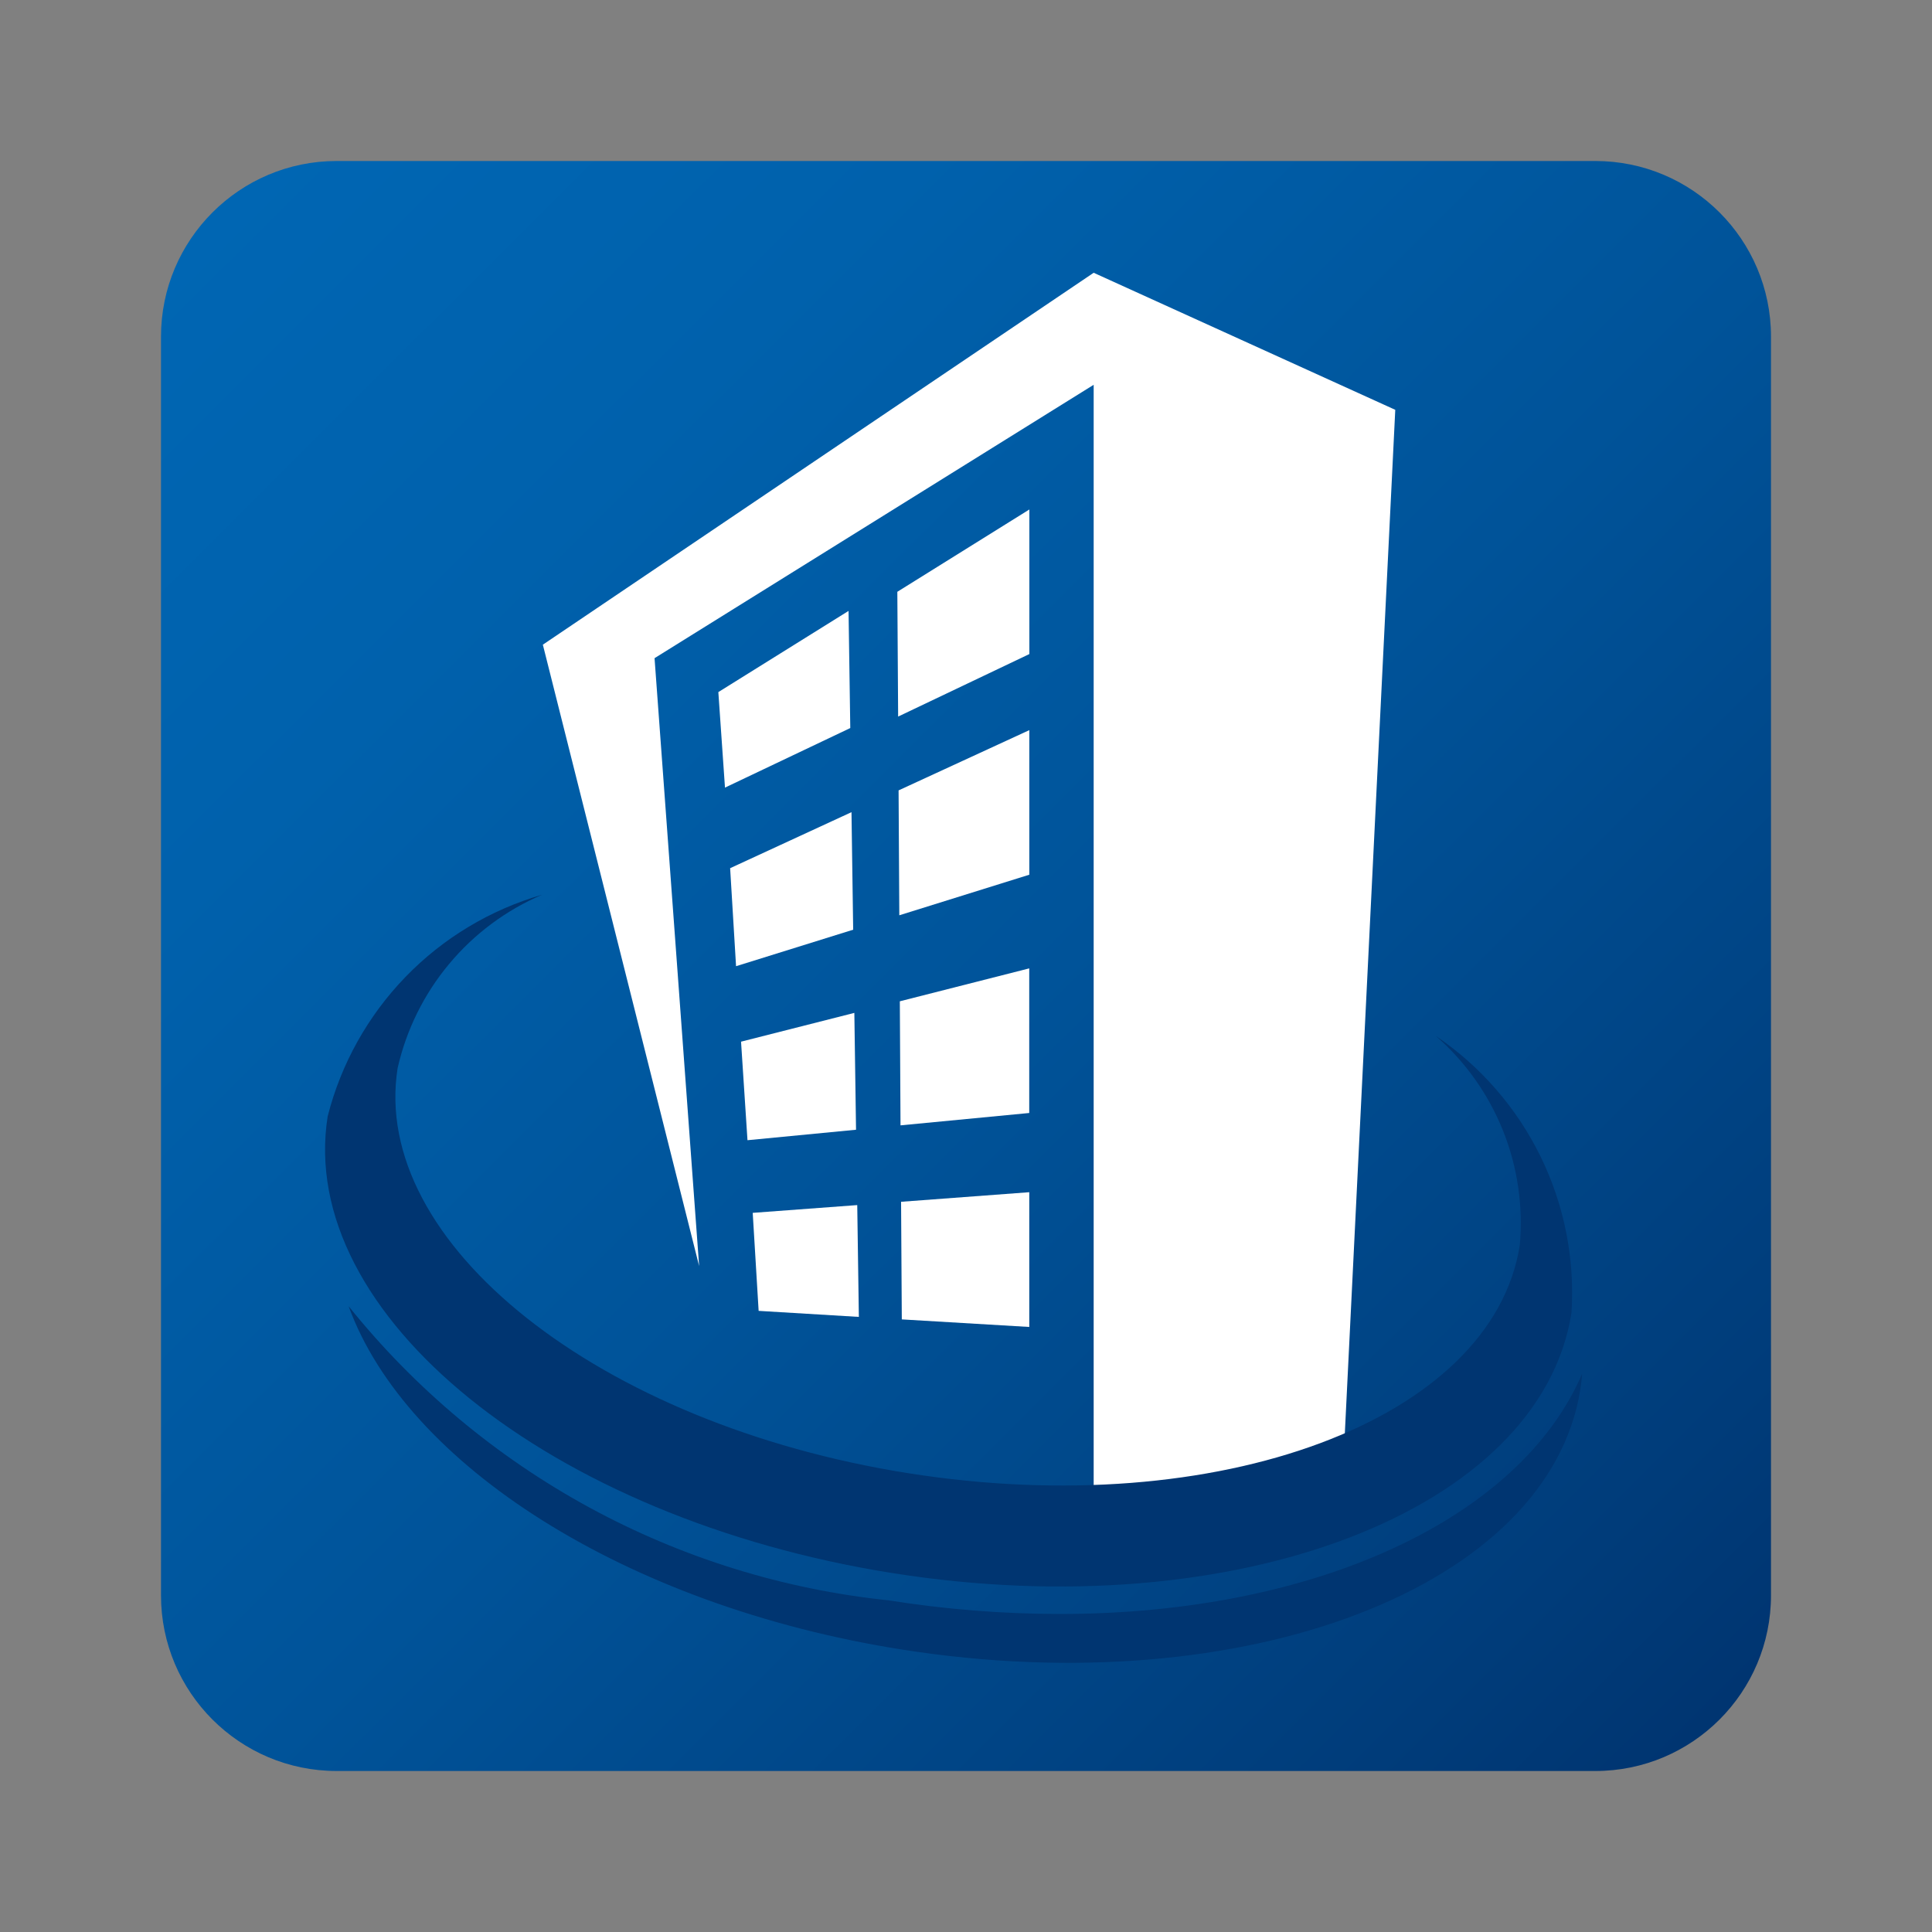 <svg width="48" height="48" viewBox="0 0 48 48" fill="none" xmlns="http://www.w3.org/2000/svg">
<rect x="0" y="0" width="48" height="48" fill="#808080" stroke="none"/>
<path d="M39.635 4H8.365C5.954 4 4 5.954 4 8.365V39.635C4 42.046 5.954 44 8.365 44H39.635C42.046 44 44 42.046 44 39.635V8.365C44 5.954 42.046 4 39.635 4Z" fill="url(#paint0_linear_24_81)"/>
<path d="M17.37 31.455L13.487 16.017L27.172 6.777L34.665 10.182L33.327 37.335L27.172 38.59V9.56L16.262 16.352L17.37 31.455Z" fill="white"/>
<path d="M17.847 17.195L18.012 19.568L21.125 18.088L21.082 15.178L17.847 17.195Z" fill="white"/>
<path d="M25.574 16.25V12.658L22.294 14.703L22.314 17.803L25.574 16.25Z" fill="white"/>
<path d="M18.14 21.57L18.287 24.005L21.197 23.098L21.155 20.178L18.14 21.57Z" fill="white"/>
<path d="M25.573 21.732V18.14L22.325 19.637L22.343 22.74L25.573 21.732Z" fill="white"/>
<path d="M18.411 25.88L18.571 28.328L21.268 28.068L21.226 25.165L18.411 25.88Z" fill="white"/>
<path d="M25.571 27.652V24.059L22.356 24.877L22.373 27.959L25.571 27.652Z" fill="white"/>
<path d="M18.701 30.133L18.848 32.568L21.338 32.718L21.298 29.94L18.701 30.133Z" fill="white"/>
<path d="M25.572 32.968V29.62L22.387 29.858L22.405 32.78L25.572 32.968Z" fill="white"/>
<path d="M35.673 25.738C36.407 26.378 36.978 27.184 37.341 28.088C37.703 28.992 37.846 29.97 37.758 30.94C37.072 35.284 30.275 37.819 22.576 36.603C14.878 35.388 9.193 30.88 9.879 26.536C10.095 25.586 10.532 24.7 11.156 23.952C11.779 23.203 12.572 22.613 13.467 22.23C12.177 22.604 11.006 23.308 10.072 24.274C9.138 25.24 8.472 26.433 8.141 27.735C7.363 32.655 13.651 37.735 22.185 39.085C30.718 40.435 38.266 37.537 39.043 32.617C39.13 31.276 38.864 29.936 38.273 28.729C37.681 27.523 36.785 26.491 35.673 25.738Z" fill="#003571"/>
<path d="M26.327 40.099C24.903 40.097 23.482 39.984 22.077 39.76C19.468 39.489 16.94 38.704 14.637 37.45C12.335 36.196 10.304 34.497 8.662 32.453C10.08 36.364 15.508 39.892 22.405 40.982C30.939 42.33 38.487 39.434 39.264 34.514C39.284 34.386 39.297 34.257 39.308 34.129C37.775 37.706 32.719 40.099 26.327 40.099Z" fill="#003571"/>
<defs>
<linearGradient id="paint0_linear_24_81" x1="5.303" y1="5.262" x2="42.773" y2="42.814" gradientUnits="userSpaceOnUse">
<stop stop-color="#0066B3"/>
<stop offset="0.218" stop-color="#0061AC"/>
<stop offset="0.531" stop-color="#005399"/>
<stop offset="0.899" stop-color="#003C7A"/>
<stop offset="0.995" stop-color="#003571"/>
</linearGradient>
</defs>
</svg>

